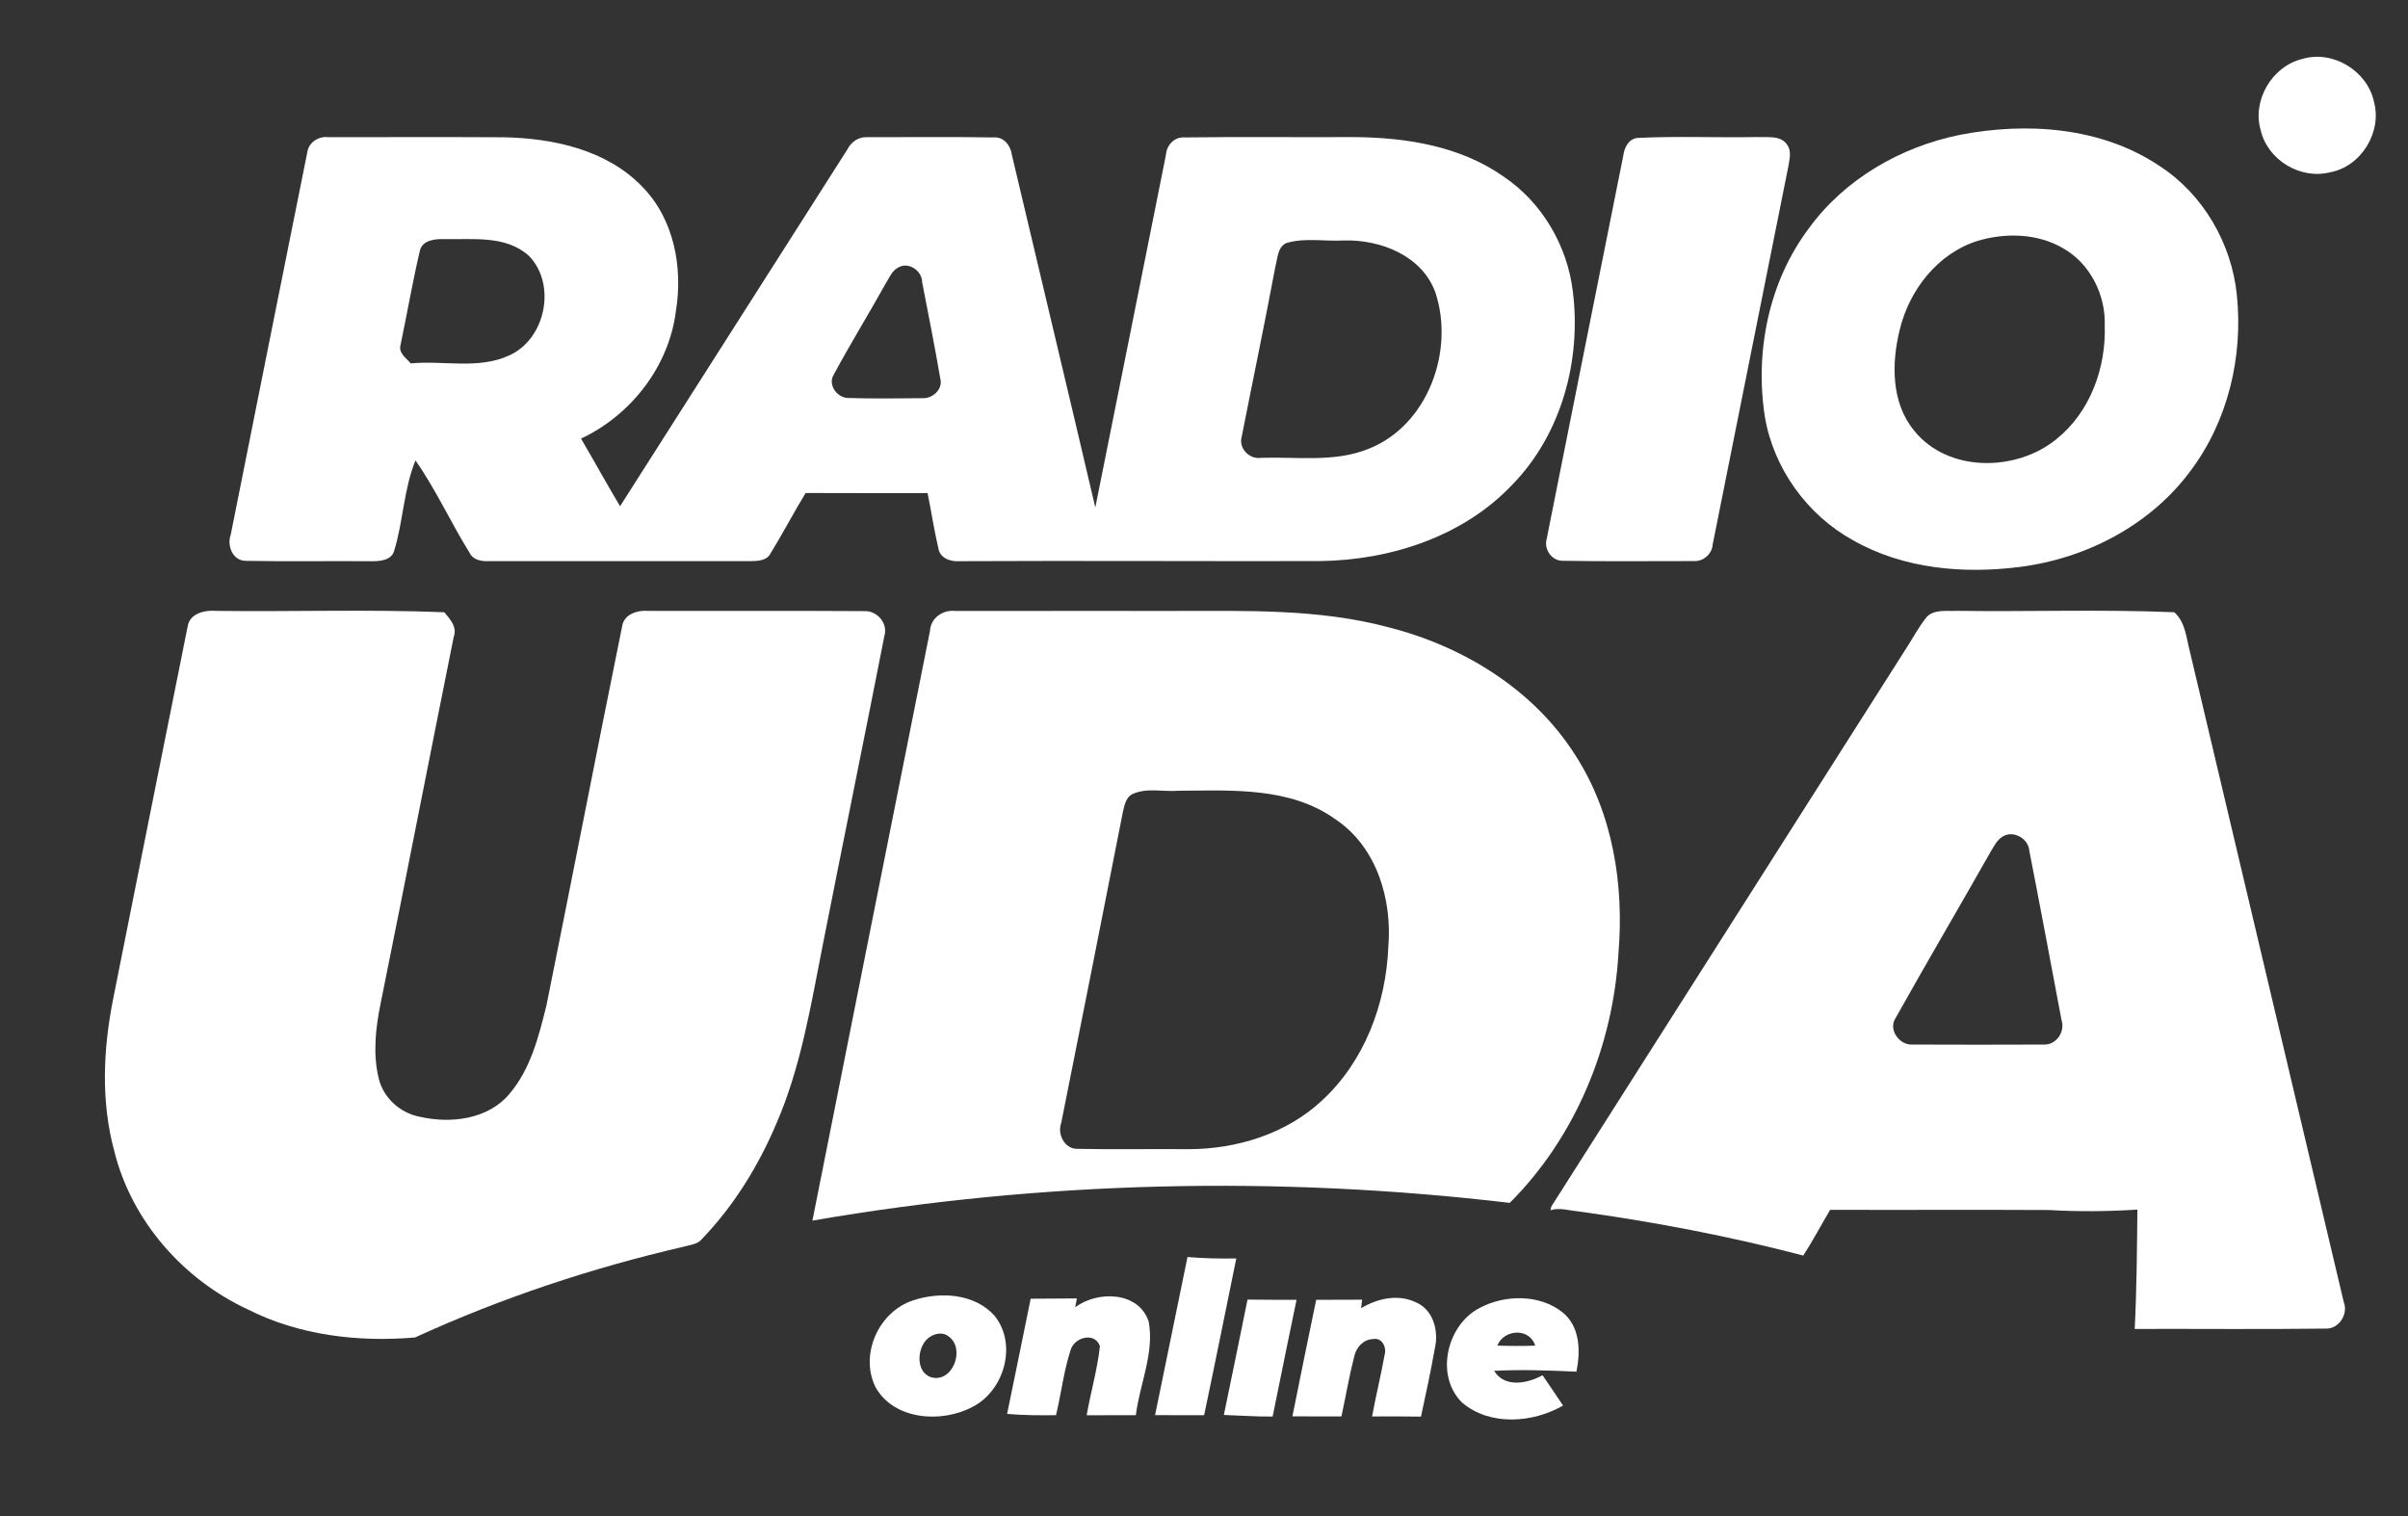 <?xml version="1.0" encoding="utf-8"?>
<!-- Generator: Adobe Illustrator 16.0.0, SVG Export Plug-In . SVG Version: 6.00 Build 0)  -->
<!DOCTYPE svg PUBLIC "-//W3C//DTD SVG 1.1//EN" "http://www.w3.org/Graphics/SVG/1.1/DTD/svg11.dtd">
<svg version="1.1" id="Capa_1" xmlns="http://www.w3.org/2000/svg" xmlns:xlink="http://www.w3.org/1999/xlink" x="0px" y="0px"
	 width="495.491px" height="311.967px" viewBox="0 0 495.491 311.967" enable-background="new 0 0 495.491 311.967"
	 xml:space="preserve">
<rect x="0" y="0" width="495.491" height="311.967" fill="#333333" stroke="none"/>
<g>
	<path fill="#FFFFFF" d="M473.749,12.128c6.24-1.87,13.32,2.41,14.721,8.73c1.76,6.27-2.601,13.439-9.04,14.6
		c-6.07,1.539-12.811-2.52-14.24-8.62C463.359,20.657,467.52,13.628,473.749,12.128z"/>
	<g>
		<path fill="#FFFFFF" d="M403.149,27.778c13.84-2.711,29.27-1.67,41.25,6.399c8.95,5.819,14.78,15.89,15.87,26.46
			c1.33,12.689-1.811,26.01-9.54,36.27c-8.24,11.15-21.44,18.011-35.07,19.75c-11.609,1.49-24,0.42-34.34-5.469
			c-9.45-5.201-16.35-14.75-18.16-25.4c-2.11-13.471,0.83-27.95,9.129-38.91C379.619,36.838,391.069,30.258,403.149,27.778z
			 M406.899,49.577c-8.17,2.57-14.03,10.101-15.99,18.261c-1.71,6.88-1.78,15.01,2.95,20.76c6.94,8.69,21.03,8.511,29.27,1.78
			c6.94-5.53,10.25-14.67,9.96-23.381c0.211-6.289-2.979-12.739-8.52-15.879C419.279,47.997,412.669,47.848,406.899,49.577z"/>
	</g>
	<g>
		<path fill="#FFFFFF" d="M63.229,31.348c0.26-2.03,2.32-3.37,4.3-3.12c12.03,0,24.07-0.05,36.1,0.02
			c10.19,0.191,21.17,2.551,28.5,10.141c6.57,6.65,8.42,16.65,6.95,25.63c-1.42,11.37-9.23,21.4-19.52,26.24
			c2.71,4.62,5.28,9.31,8.03,13.91c15.59-24.47,31.17-48.95,46.77-73.41c0.77-1.569,2.34-2.64,4.12-2.53
			c8.66,0.01,17.33-0.09,25.98,0.051c2.1-0.181,3.53,1.719,3.76,3.619c5.7,24.18,11.51,48.34,17.16,72.53
			c4.88-24.19,9.68-48.399,14.54-72.601c0.12-1.939,1.74-3.699,3.78-3.549c11.61-0.15,23.23-0.011,34.84-0.07
			c10.7,0.07,21.91,1.82,30.84,8.119c7.91,5.301,13.12,14.201,14.26,23.621c1.78,14.149-2.32,29.35-12.38,39.709
			c-10.14,10.781-25.2,15.631-39.73,15.801c-24.67,0.05-49.32-0.1-74,0.02c-1.81,0.17-4.11-0.57-4.43-2.6
			c-0.89-3.78-1.46-7.61-2.23-11.41c-8.36-0.01-16.73,0.029-25.1-0.02c-2.51,4.129-4.74,8.42-7.28,12.529
			c-0.73,1.37-2.52,1.471-3.88,1.49c-18.03,0.01-36.05,0-54.07,0c-1.5,0.08-3.22-0.25-3.93-1.74c-3.87-6.23-6.91-12.97-11.12-18.99
			c-2.42,5.951-2.52,12.551-4.4,18.67c-0.56,1.871-2.89,2.09-4.54,2.08c-8.65-0.08-17.3,0.09-25.94-0.08
			c-2.76,0-3.96-3.14-3.12-5.439C52.729,83.758,57.95,57.548,63.229,31.348z M86.379,51.678c-1.5,6.399-2.61,12.88-3.96,19.31
			c-0.48,1.65,1.19,2.711,2.1,3.791c6.69-0.65,13.85,1.279,20.17-1.601c7.56-3.3,9.91-14.61,4.15-20.53
			c-4.73-4.27-11.52-3.33-17.37-3.439C89.569,49.128,86.839,49.388,86.379,51.678z M264.649,50.028
			c-1.78,0.879-1.75,3.14-2.21,4.799c-2.19,11.711-4.64,23.381-6.94,35.07c-0.67,2.35,1.62,4.711,4,4.311
			c7.4-0.24,15.19,1.01,22.24-1.9c12.1-4.859,17.57-20.119,13.64-32.07c-2.72-7.6-11.24-10.949-18.79-10.76
			C272.64,49.718,268.459,48.848,264.649,50.028z M184.68,55.138c-1.25,0.71-1.75,2.17-2.5,3.32c-3.48,6.26-7.25,12.359-10.64,18.67
			c-1.26,2.05,0.74,4.76,2.98,4.77c5.1,0.16,10.2,0.08,15.3,0.041c2.05,0.119,4.21-1.811,3.68-3.941
			c-1.14-6.659-2.46-13.289-3.75-19.92C189.75,55.647,186.8,53.708,184.68,55.138z"/>
	</g>
	<path fill="#FFFFFF" d="M336.87,28.388c8.23-0.41,16.49-0.029,24.74-0.189c2.07,0.119,4.8-0.44,6.14,1.609
		c0.91,1.26,0.5,2.87,0.27,4.27c-5.22,25.961-10.38,51.94-15.59,77.91c-0.12,1.98-1.9,3.58-3.88,3.471c-9-0.01-18,0.1-26.98-0.061
		c-2.21,0.041-3.86-2.27-3.34-4.35c5.24-26.34,10.53-52.67,15.79-79.01C334.25,30.397,335.03,28.668,336.87,28.388z"/>
	<path fill="#FFFFFF" d="M38.6,128.978c0.4-2.81,3.61-3.49,5.99-3.27c15.6,0.199,31.23-0.35,46.82,0.279
		c1.21,1.4,2.71,3.051,1.95,5.08c-5.06,25.16-9.97,50.36-15.06,75.521c-1.02,5.01-1.59,10.29-0.38,15.31
		c0.96,4.07,4.53,7.23,8.62,7.94c6.29,1.409,13.9,0.489,18.26-4.71c4.38-5.12,6.07-11.881,7.65-18.27
		c5.24-25.951,10.27-51.951,15.55-77.891c0.34-2.63,3.22-3.45,5.5-3.26c14.78,0.039,29.56-0.051,44.33,0.05
		c2.64-0.13,4.93,2.489,4.15,5.101c-4.17,21.239-8.51,42.459-12.7,63.699c-2.45,12.391-4.47,25.02-9.54,36.68
		c-3.68,8.681-8.71,16.84-15.25,23.67c-0.91,1.19-2.47,1.23-3.79,1.631c-18.99,4.39-37.57,10.56-55.29,18.68
		c-11.67,1.01-23.85-0.42-34.43-5.77c-13.26-6.16-23.83-18.141-27.42-32.4c-2.83-10.29-2.34-21.16-0.27-31.53
		C28.37,179.997,33.47,154.487,38.6,128.978z"/>
	<g>
		<path fill="#FFFFFF" d="M191.37,129.788c0.14-2.631,2.66-4.36,5.18-4.061c15-0.029,29.99,0,44.99-0.01
			c14.75,0.01,29.77-0.49,44.15,3.359c15.38,3.9,29.93,12.801,38.51,26.4c7.7,11.961,10,26.65,8.83,40.641
			c-1.09,19.05-8.8,37.85-22.37,51.41c-47.69-5.641-96.16-4.541-143.49,3.649C175.229,210.718,183.28,170.247,191.37,129.788z
			 M232.97,163.428c-1.32,0.681-1.57,2.28-1.9,3.58c-4.19,21.36-8.44,42.71-12.7,64.06c-0.88,2.26,0.69,5.391,3.3,5.34
			c7.64,0.16,15.28,0,22.92,0.07c9.91-0.01,20.1-3.16,27.43-10.01c8.73-8.04,13.18-19.891,13.65-31.59
			c0.83-9.74-2.36-20.561-10.8-26.23c-9.32-6.74-21.36-6-32.27-5.93C239.419,162.987,235.939,162.018,232.97,163.428z"/>
	</g>
	<g>
		<path fill="#FFFFFF" d="M396.529,126.878c1.6-1.54,4.04-1.061,6.05-1.18c14.94,0.209,29.9-0.34,44.82,0.289
			c2.28,2.041,2.46,5.181,3.18,7.961c10.55,44.67,21.13,89.319,31.69,133.979c1,2.46-1.01,5.61-3.73,5.47
			c-13.09,0.17-26.189,0.03-39.279,0.07c0.409-8.18,0.47-16.37,0.55-24.561c-6.05,0.391-12.13,0.451-18.181,0.09
			c-15.01-0.079-30.029,0.011-45.04-0.039c-1.859,3.13-3.55,6.359-5.539,9.41c-15.24-4-30.75-6.94-46.35-9.101
			c-1.87-0.159-3.8-0.829-5.65-0.229c0.04-0.18,0.11-0.551,0.15-0.74c24.33-38.221,48.61-76.49,72.94-114.721
			C393.6,131.338,394.829,128.948,396.529,126.878z M411.819,172.327c-0.98,0.681-1.5,1.811-2.12,2.791
			c-6.52,11.51-13.229,22.91-19.689,34.449c-1.49,2.34,0.85,5.53,3.47,5.381c9.06,0.039,18.12,0.039,27.18,0
			c2.54,0.039,4.32-2.711,3.53-5.07c-2.19-11.62-4.36-23.25-6.63-34.86C417.369,172.397,413.939,170.657,411.819,172.327z"/>
	</g>
	<path fill="#FFFFFF" d="M237.68,291.198c2.22-10.84,4.45-21.69,6.67-32.53c3.34,0.28,6.69,0.36,10.04,0.29
		c-2.2,10.76-4.35,21.52-6.62,32.26C244.41,291.218,241.04,291.228,237.68,291.198z"/>
	<g>
		<path fill="#FFFFFF" d="M187.93,267.577c5.54-1.83,12.67-1.42,16.75,3.221c4.7,5.88,1.96,15.439-4.61,18.73
			c-6.35,3.369-16.17,2.719-19.95-4.141C176.85,278.638,180.85,269.858,187.93,267.577z M190.91,275.428
			c-2.24,1.95-2.52,6.851,0.63,7.97c4.47,1.311,7.13-5.77,3.76-8.31C193.959,273.958,192.149,274.397,190.91,275.428z"/>
	</g>
	<path fill="#FFFFFF" d="M212.08,267.247c3.16-0.039,6.33-0.02,9.51-0.059l-0.35,1.829c4.61-3.479,13.12-3.3,15.14,2.99
		c1.16,6.479-1.87,12.819-2.66,19.21c-3.37,0-6.74-0.01-10.12,0.01c0.84-4.74,2.2-9.41,2.73-14.199c-1-2.99-5.2-1.881-6,0.689
		c-1.45,4.38-1.95,9.02-3.04,13.5c-3.36,0.029-6.72,0.04-10.06-0.27C208.839,283.048,210.5,275.147,212.08,267.247z"/>
	<path fill="#FFFFFF" d="M256.7,267.428c3.37,0.05,6.73,0.04,10.09,0.04c-1.66,8-3.3,16.01-4.92,24.029
		c-3.35,0.031-6.69-0.219-10.04-0.329C253.479,283.258,255.089,275.348,256.7,267.428z"/>
	<path fill="#FFFFFF" d="M280.069,269.198c3.38-2.01,7.63-2.98,11.32-1.19c3.49,1.489,4.67,5.819,3.89,9.28
		c-0.84,4.76-1.87,9.49-2.88,14.22c-3.36-0.06-6.71-0.04-10.07-0.03c0.78-4.21,1.8-8.359,2.56-12.57
		c0.49-1.569-0.42-3.709-2.35-3.359c-2,0.07-3.46,1.689-3.87,3.54c-1.05,4.08-1.75,8.25-2.64,12.38c-3.37,0-6.73,0.01-10.09-0.02
		c1.58-8,3.25-15.98,4.89-23.971c3.15-0.02,6.31-0.01,9.46-0.029L280.069,269.198z"/>
	<g>
		<path fill="#FFFFFF" d="M304.6,269.077c5.16-2.689,12.18-2.75,16.87,0.931c3.67,2.899,3.79,8.04,2.9,12.25
			c-5.64-0.25-11.29-0.47-16.93-0.17c2.17,3.56,6.88,2.61,9.97,0.909c1.4,2.08,2.84,4.141,4.22,6.24
			c-6.22,3.58-15.01,4.26-20.75-0.59C295.18,283.088,297.72,272.497,304.6,269.077z M308.1,276.897c2.59,0.09,5.2,0.1,7.8,0.01
			C314.75,273.178,309.47,273.487,308.1,276.897z"/>
	</g>
</g>
</svg>
